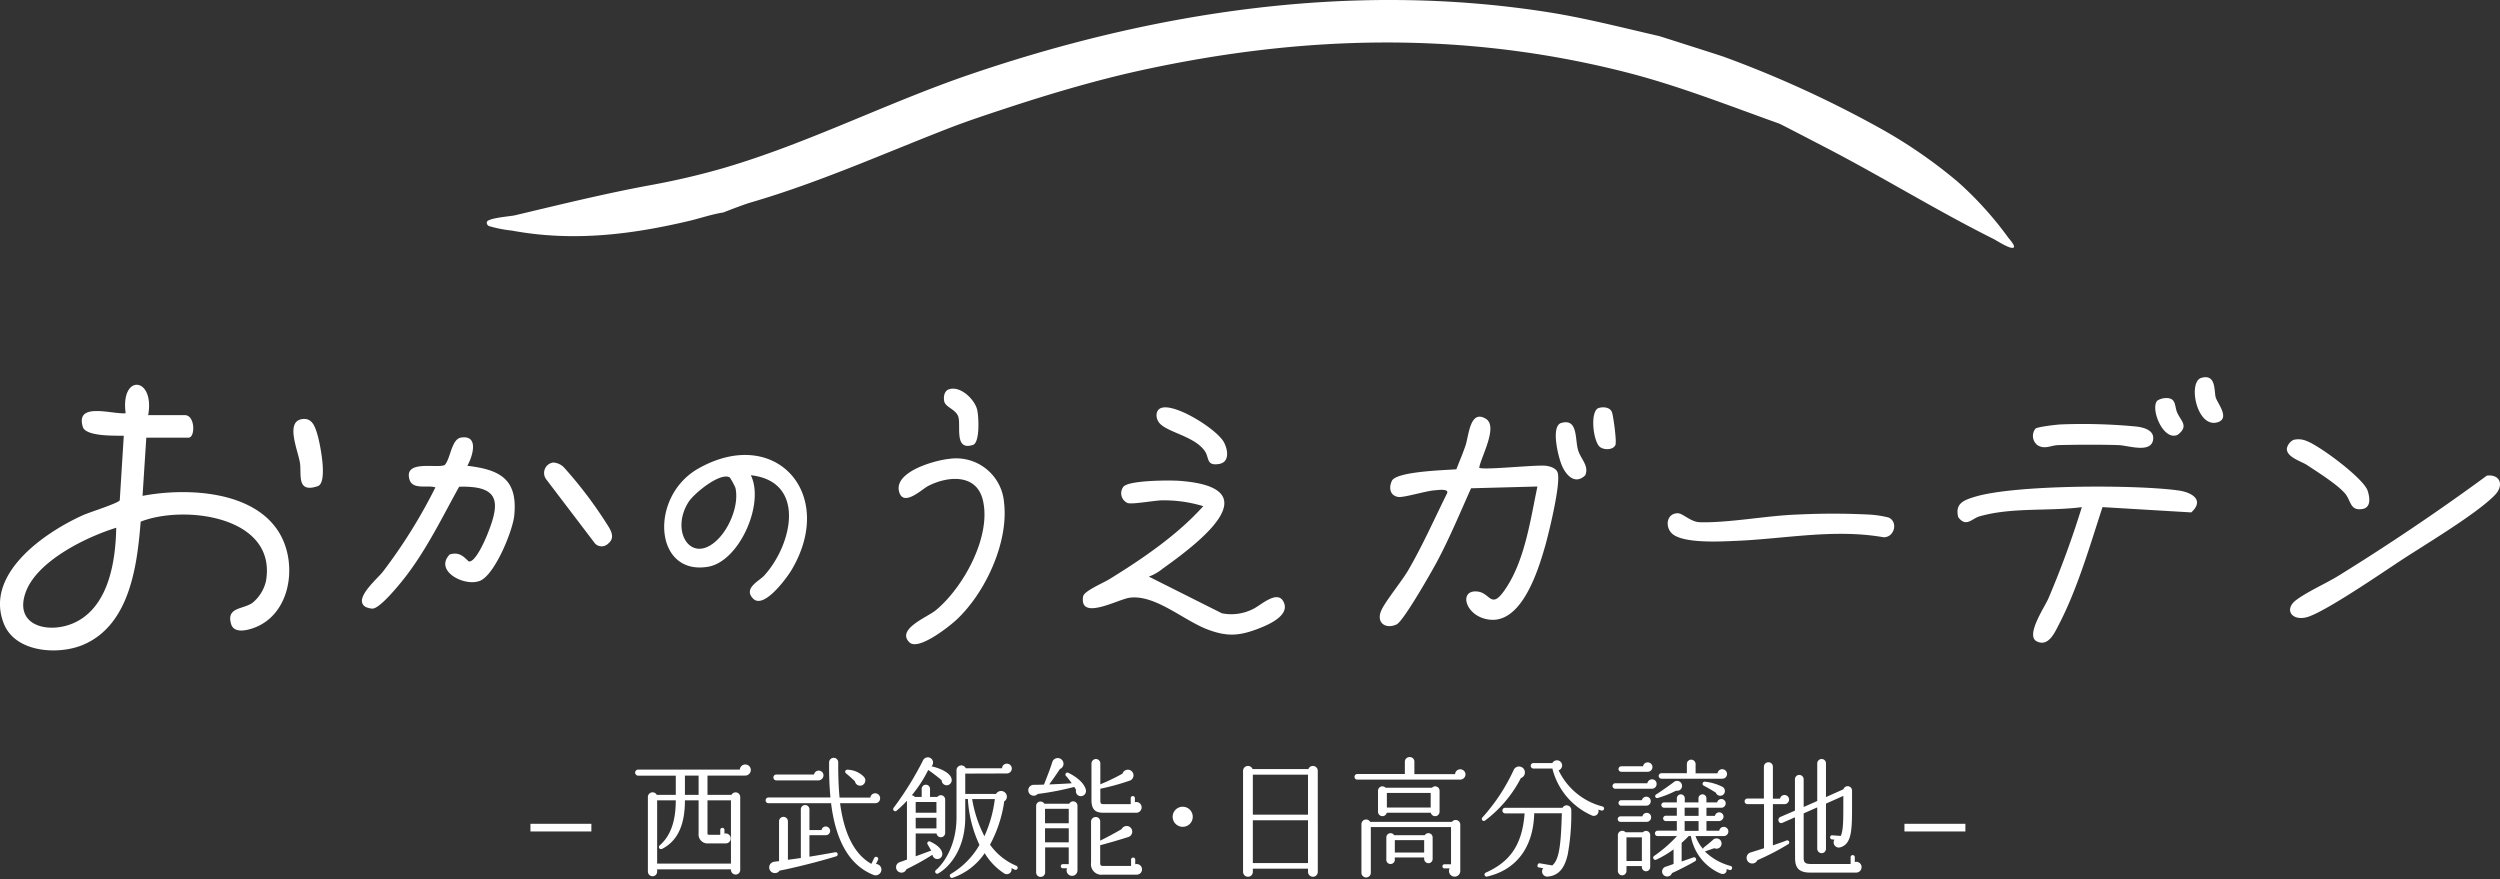 <svg xmlns="http://www.w3.org/2000/svg" width="500.789" height="176.079"><rect width="100%" height="100%" fill="#333333" stroke="none"/><defs><clipPath id="a"><path fill="#fff" stroke="#707070" d="M0 0h306.432v31.394H0z"/></clipPath><clipPath id="b"><path fill="#fff" d="M0 0h346.639v171.923H0z"/></clipPath><clipPath id="c"><path fill="#fff" d="M0 0h500.789v130.29H0z"/></clipPath></defs><g clip-path="url(#a)" transform="translate(97.52 144.685)"><g fill="#fff" clip-path="url(#b)" transform="translate(-20.863 -140.745)"><path d="m64.3 115.606-.455.083a2.659 2.659 0 0 1-1.4-5.113 14 14 0 0 0 2.568-1.413c2.934-2.515 3.567-6.774 2.9-10.423-1.813-9.937-13.165-11.726-21.487-10.86-.929.075-1.841.242-2.753.408A53.7 53.7 0 0 0 32 91.924c.451 4.534 1.22 11.837.8 16.246-1.1 10.471-6.11 19.676-17.233 21.708-7.112 1.3-13.92-1.413-15.318-9.073C-2.3 106.856 15.584 93.886 26.2 88.555c-.61-5.919-1.236-11.928-1.937-17.829a69 69 0 0 1-8.812.762 2.706 2.706 0 0 1-2.762-2.228 2.63 2.63 0 0 1 2.161-3.126l.366-.068c2.768-.317 5.569-.453 8.338-.77-.191-1.566-.566-3.1-.666-4.682a2.73 2.73 0 0 1 2.343-3.161 2.77 2.77 0 0 1 3.069 2.36c.284 1.549.4 3.224.593 4.79 3.224-.4 6.341-.876 9.532-1.458a2.689 2.689 0 1 1 .965 5.288c-3.282.6-6.472 1.183-9.789 1.6.71 5.43 1.311 10.785 1.838 16.247a55.8 55.8 0 0 1 11.345-3.391c1-.183 2.1-.382 3.117-.475a36.3 36.3 0 0 1 10.121.222c8.249 1.32 15.615 6.571 17.18 15.141 1.383 7.567-1.322 14.938-8.9 17.829m-58.677 4.217c.85 4.649 4.945 5.408 8.957 4.677 8.478-1.549 12.112-9 12.843-16.856.32-3.921-.264-9.184-.615-13.172-7.831 4.068-23.067 15.048-21.185 25.351M74.649 75.28c-1.185.217-2.472-1.15-2.671-2.244-.083-.457.016-.944-.068-1.4-.35-1.914-2.294-7.4-3.414-8.892a3.4 3.4 0 0 1-.6-1.21 2.723 2.723 0 0 1 4.764-2.283c1.8 2.121 4.054 8.775 4.569 11.6.45 2.461.061 3.947-2.582 4.428M135.673 93.7c-1.482 2.131-3.8 5-6.672 5-2.5 0-7.692-2.966-7.692-5.747a2.85 2.85 0 0 1 2.78-2.779c1.946 0 2.874 2.316 4.726 2.966 3.615-2.132 7.971-14 7.971-18.166a6.4 6.4 0 0 0-.371-2.318c-1.2-3.429-8.526-3.892-11.492-3.985-5.654 12.141-14.735 27.9-24.468 37.166a2.67 2.67 0 0 1-1.947.834 2.85 2.85 0 0 1-2.78-2.781 2.67 2.67 0 0 1 .834-1.945c1.669-1.763 3.337-3.523 4.82-5.377a139.5 139.5 0 0 0 17.332-27.8c-1.854 0-3.708.186-5.561.186a2.79 2.79 0 0 1-2.874-2.692 2.677 2.677 0 0 1 2.688-2.871c2.78 0 5.56-.278 8.342-.278 1.019-2.318 1.854-4.635 2.872-6.952a2.79 2.79 0 0 1 2.6-1.854 2.85 2.85 0 0 1 2.78 2.781c0 1.019-1.76 5-2.223 6.209 7.506.557 14.922 2.78 14.922 11.678 0 5.931-3.244 13.9-6.581 18.722m33.737-6.4a2.59 2.59 0 0 1-2.409-1.389c-4.263-6.766-9.454-12.791-14.366-19.092a2.763 2.763 0 0 1 2.04-4.543 2.82 2.82 0 0 1 2.223 1.02c3.615 4.078 6.952 8.526 10.1 12.883 1.575 2.132 3.706 4.634 4.82 6.951a3.4 3.4 0 0 1 .369 1.389 2.79 2.79 0 0 1-2.78 2.781M210.854 78.864a1.54 1.54 0 0 1-.924.308 1.58 1.58 0 0 1-1.54-1.54 1.53 1.53 0 0 1 .615-1.232c.873-.77 1.746-1.436 2.567-2.309 3.081-3.338 5.7-8.677 5.7-13.3 0-6.672-3.953-10.678-10.73-10.729a10.2 10.2 0 0 1 1.7 5.135 18.2 18.2 0 0 1-1.181 6.416c-1.54 4.055-5.75 9.908-10.627 9.908-4.774 0-8.111-4.107-8.111-8.727 0-9.756 8.932-15.761 18.019-15.761 8.573 0 13.964 5.184 13.964 13.757 0 6.52-4.21 14.272-9.446 18.071m-7.649-28.03c-.155-.155-.256-.206-.308-.411-6.16 1.232-11.551 5.7-11.551 12.373 0 2.926 1.951 5.647 5.083 5.647a6 6 0 0 0 3.125-1.383 15.58 15.58 0 0 0 5.6-11.858 6.7 6.7 0 0 0-1.95-4.365M263.997 71.829a51.2 51.2 0 0 1-9.64 6.394 2.1 2.1 0 0 1-1.3.372 2.855 2.855 0 0 1-2.688-2.874 2.54 2.54 0 0 1 1.483-2.317c3.336-2.039 5.375-3.06 8.434-5.746 7.785-6.858 14.18-18.906 14.088-29.472v-.278c0-5.377-2.966-10.566-8.9-10.566a19.17 19.17 0 0 0-12.791 4.912 2.69 2.69 0 0 1-2.131.926 2.73 2.73 0 0 1-2.781-2.78 2.67 2.67 0 0 1 .648-1.854c3.152-4.171 12.049-6.766 17.055-6.766 9.268 0 14.457 7.785 14.457 16.406 0 12.233-6.857 25.58-15.94 33.643m5-54.869a.56.56 0 0 0-.371-.092 2.625 2.625 0 0 1-2.306-2.688c0-1.112.277-2.317.277-3.429 0-6.3-4.819-4.542-4.819-8.063A2.69 2.69 0 0 1 264.46 0a3 3 0 0 1 1.3.28c4.357 2.223 6.3 5.746 6.3 10.565 0 2.225.092 6.117-3.058 6.117M344.718 97.178a27.5 27.5 0 0 1-16.855 1.082c-7.017-2.087-18.413-17.751-22.766-19.045-3.731-1.108-9.908-.817-13.618-.372a3.13 3.13 0 0 1-1.643-.005 2.73 2.73 0 0 1-1.872-3.457 2.78 2.78 0 0 1 2.809-1.97c8.494-1.246 35.216-9.839 41.32-15.084-2.305-2.327-8.773-4.636-11.883-5.56a36.8 36.8 0 0 0-8.944-1.789 2 2 0 0 1-.738-.122 2.85 2.85 0 0 1-1.875-3.457 2.6 2.6 0 0 1 2.606-1.934c2.547-.112 8.2 1.372 10.686 2.111 4.352 1.294 17.689 5.548 15.735 12.122-1.716 5.775-22.773 12.86-29.363 14.864 6.036 3.438 16.575 17.11 21.1 18.455 4.8 1.427 8.924.234 13.573-1.091a2.86 2.86 0 0 1 1.64.007 2.736 2.736 0 0 1 .085 5.245m-5.409-50.436a2.77 2.77 0 0 1-1.626-3.965c-1.029-3.689-7.739-9.744-10.657-11.963a2.7 2.7 0 0 1-1.037-3.017 2.85 2.85 0 0 1 3.457-1.873 2.8 2.8 0 0 1 .835.441c4.082 2.857 14.4 12.4 12.759 17.91-.475 1.6-1.955 2.995-3.731 2.468M72.613 151.419h-7.549v3.868h4.807a.926.926 0 0 1 1.75.416v14.6a.914.914 0 0 1-.913.941.95.95 0 0 1-.942-1.045H54.98v.444a.914.914 0 0 1-.915.941.936.936 0 0 1-.941-.941v-14.94a.94.94 0 0 1 1.777-.416h3.813v-3.842h-7.548a.65.65 0 0 1-.6-.627.627.627 0 0 1 .6-.6h20.376a1.09 1.09 0 0 1 1.1-1.019 1.1 1.1 0 0 1 1.1 1.1 1.13 1.13 0 0 1-1.124 1.123M54.98 169.053h14.785v-12.671h-4.7v6.584c0 .234.078.314.34.314h2.221v-.994a.418.418 0 0 1 .835 0v.758a1 1 0 0 1 1.254.967.98.98 0 0 1-1.019.993h-3.423a1.8 1.8 0 0 1-1.987-2.013v-6.609h-2.742c0 4.389-1.15 7.942-4.519 9.692-.548.288-.941-.314-.5-.705 2.351-2.063 3.186-5.225 3.186-8.987H54.98Zm5.564-13.766h2.742v-3.868h-2.742ZM98.337 171.324c-5.8-2.273-7.811-8.646-8.516-14.367H77.308a.575.575 0 1 1 0-1.149H89.69a69 69 0 0 1-.261-7 .915.915 0 1 1 1.829 0 70 70 0 0 0 .261 7.026h6.165a.983.983 0 0 1 1.959.131.96.96 0 0 1-.993.993h-7.027c.627 4.755 2.221 9.874 6.27 12.147l.574-1.2a.427.427 0 0 1 .758.392l-.419.837a1.126 1.126 0 0 1 1.1 1.123 1.16 1.16 0 0 1-1.568 1.071m-18.835-.863a1.141 1.141 0 1 1-1.124-1.776c.287-.052.81-.1 1.019-.13v-7.95a.889.889 0 1 1 1.777 0v7.681c.757-.105 1.646-.209 2.586-.366v-9.744a.862.862 0 1 1 1.724 0v4.153h2.43a.86.86 0 0 1 .834-.724.915.915 0 0 1 .889.887.87.87 0 0 1-.941.861h-3.213v4.311c1.646-.261 3.423-.574 5.172-.889a.419.419 0 0 1 .209.809c-3.317 1.02-8.254 2.273-11.364 2.874m7.811-18.076h-8.49a.58.58 0 0 1-.549-.6.557.557 0 0 1 .549-.574h7.577a.962.962 0 0 1 1.907.156 1.05 1.05 0 0 1-.993 1.019m8.751.967a1.056 1.056 0 0 1-1.464-.784 29 29 0 0 0-1.75-1.568.412.412 0 0 1 .287-.757 4.73 4.73 0 0 1 3.343 1.516 1.07 1.07 0 0 1-.418 1.594M113.251 153.326a1.008 1.008 0 0 1-1.28-.968 33 33 0 0 0-2.69-2.063 25.8 25.8 0 0 1-3.291 5.068.84.84 0 0 1 .6.34h1.381v-1.618a.836.836 0 1 1 1.672 0v1.618h1.464a.87.87 0 0 1 1.568.523v6.661a.866.866 0 0 1-1.725.131h-4.18v4.57l3.109-1.147c-.157-.263-.5-.863-.679-1.177a.4.4 0 0 1 .522-.6c2.039.968 2.378 1.934 2.378 2.483a.98.98 0 0 1-.941.991.955.955 0 0 1-1.019-.861 51 51 0 0 1-5.226 2.9 1.05 1.05 0 0 1-1.41.6 1.073 1.073 0 0 1 0-1.987c.445-.156 1.046-.366 1.516-.549v-11.78a22 22 0 0 1-2.063 1.985.416.416 0 0 1-.6-.575 64.3 64.3 0 0 0 5.826-9.378 1.1 1.1 0 0 1 1.019-.731 1.049 1.049 0 0 1 .731 1.8c2.4.549 3.84 1.568 4.024 2.508a1.05 1.05 0 0 1-.706 1.254m-6.479 5.538h4.154v-2.143h-4.157Zm0 3.135h4.154v-2.118h-4.157Zm19.853 8.28c-.234-.1-.444-.235-.679-.34a.963.963 0 0 1-1.462 1.071 12.5 12.5 0 0 1-3.892-4.048 12.74 12.74 0 0 1-6.427 4.937.429.429 0 0 1-.34-.784 15.96 15.96 0 0 0 5.721-5.8 25.1 25.1 0 0 1-2.326-9.195h-.522v3.683c0 6.112-2.952 9.8-5.382 11.206a.412.412 0 1 1-.47-.678c1.7-1.464 4.1-5.094 4.1-10.528v-9.456a.971.971 0 0 1 1.855-.392h7.263a.953.953 0 0 1 .967-.915.97.97 0 0 1 .991.967.99.99 0 0 1-.991.991l-8.334.027v4.076h6.165a1.164 1.164 0 0 1 2.011-.027 1.1 1.1 0 0 1-.366 1.516 25.8 25.8 0 0 1-2.848 8.672 12.3 12.3 0 0 0 5.278 4.233.422.422 0 0 1-.315.783m-8.541-14.154a24.9 24.9 0 0 0 2.456 7.445 25.5 25.5 0 0 0 2.089-7.445ZM139.887 155.546a.993.993 0 0 1-.993-1.254 4.6 4.6 0 0 0-.367-.6 56 56 0 0 1-7.314 1.411 1.09 1.09 0 1 1-.783-1.829c.6 0 1.618-.025 2.037-.052.549-1.41 1.176-2.926 1.646-4.441a1.149 1.149 0 0 1 1.985-.47 1.13 1.13 0 0 1-.445 1.8c-.6.941-1.618 2.378-2.141 3.083 1.28-.052 3.057-.13 4.519-.235-.288-.392-.783-1.071-1.1-1.41a.402.402 0 0 1 .47-.653c1.724.836 3.161 2.117 3.449 3.343a1.038 1.038 0 0 1-.967 1.306m-.706 14.892a1.088 1.088 0 1 1-2.089-.445h-.836a.418.418 0 0 1 0-.836h1.176v-3.344h-4.729v5.015a.9.9 0 0 1-.913.889.88.88 0 0 1-.889-.889v-13.322a.881.881 0 0 1 1.646-.444h4.99a.869.869 0 0 1 1.644.392Zm-6.5-9.458h4.755v-2.9h-4.755Zm0 3.814h4.755v-2.82h-4.755Zm18.365 6.479h-6.792a2.1 2.1 0 0 1-2.351-2.4v-8.26a.927.927 0 0 1 .941-.889.86.86 0 0 1 .889.863v3.866c.993-.47 3.134-1.62 4.284-2.3a1.154 1.154 0 0 1 1.384-.574 1.137 1.137 0 0 1 0 2.141c-1.49.471-4.363 1.333-5.668 1.647v3.579c0 .444.156.574.574.574h5.612v-1.28a.418.418 0 0 1 .835 0v.942a1.065 1.065 0 1 1 .287 2.089m-.122-12.405h-6.584c-1.646 0-2.351-.731-2.351-2.562v-7.34a.916.916 0 0 1 .915-.861.893.893 0 0 1 .862.887v4.18a41 41 0 0 0 4.44-2.141 1.129 1.129 0 1 1 1.516 1.384 48 48 0 0 1-5.956 1.646v2.221c0 .705.078.861.626.861h5.46v-1.2a.418.418 0 0 1 .836 0v.809a1.077 1.077 0 1 1 .235 2.117M160.256 161.684a2.011 2.011 0 1 1 2.013-2.011 2 2 0 0 1-2.013 2.011M187.315 170.697a.97.97 0 0 1-.967.994.993.993 0 0 1-.993-.994v-.626h-11.049v.626a.97.97 0 0 1-.967.994.993.993 0 0 1-.993-.994v-20.245a.989.989 0 0 1 1.907-.34h11.179a.974.974 0 0 1 1.882.34Zm-13.009-11.442h11.05v-8.02h-11.05Zm0 9.692h11.05v-8.568h-11.05ZM215.831 152.23h-20.607a.536.536 0 0 1-.549-.549.557.557 0 0 1 .549-.574h9.534v-2.483a.94.94 0 0 1 .967-.915.915.915 0 0 1 .941.915v2.508h8.15a1.047 1.047 0 0 1 2.091.052 1.07 1.07 0 0 1-1.071 1.046m.025 18.26a1.132 1.132 0 1 1-2.141-.47h-1.02a.418.418 0 0 1 0-.836h1.306v-7.447H197.94v9.118a.941.941 0 1 1-1.881 0v-9.717a.936.936 0 0 1 1.75-.445h16.38a.926.926 0 0 1 1.672.549Zm-4.153-11.807a.887.887 0 0 1-1.751.182h-8.826a.887.887 0 0 1-1.751-.182v-4.232a.879.879 0 0 1 1.516-.6h9.3a.879.879 0 0 1 1.516.6Zm-1.385 9.43a.847.847 0 0 1-.835.861.87.87 0 0 1-.863-.861v-.288h-5.878v.471a.85.85 0 0 1-.863.835.826.826 0 0 1-.837-.835v-4.495a.849.849 0 0 1 1.569-.444h6.138a.848.848 0 0 1 1.568.444Zm-9.169-10.293h8.777v-2.926h-8.777Zm1.594 9.013h5.878v-2.481h-5.878ZM228 151.918a25 25 0 0 1-7.182 8.516.41.41 0 0 1-.549-.6 37.7 37.7 0 0 0 6.3-9.56 1.17 1.17 0 0 1 2.169.13 1.186 1.186 0 0 1-.732 1.516m9.354 15.413c-.6 2.533-1.725 4.1-3.892 4.31a1.036 1.036 0 0 1-.994-1.672l-.783-.131c-.471-.078-.366-.261-.34-.5a.38.38 0 0 1 .47-.34l2.456.418c1.54-1.176 1.75-4.911 1.933-10.449h-5.538c-.182 7.262-3.972 11.416-9.4 12.67a.417.417 0 0 1-.287-.783c4.388-1.987 7.262-5.042 7.759-11.862h-3.892a.556.556 0 0 1-.549-.574.536.536 0 0 1 .549-.549h11.495a.93.93 0 0 1 1.748.47 45 45 0 0 1-.73 8.988m6.765-8.909c-.208-.052-.418-.131-.626-.183a.951.951 0 0 1-1.385 1.124 13.93 13.93 0 0 1-7.811-9.352h-3.788a.55.55 0 0 1 0-1.1h3.788a1.042 1.042 0 0 1 1.959.471 1.08 1.08 0 0 1-.705.993 13.42 13.42 0 0 0 8.8 7.237.421.421 0 1 1-.235.809M254.248 154.057h-7.34a.55.55 0 1 1 0-1.1h6.425a.955.955 0 0 1 .942-.783.89.89 0 0 1 .913.913.94.94 0 0 1-.941.967m-1.071 6.636h-5.226a.55.55 0 0 1 0-1.1h4.389a.9.9 0 0 1 .863-.705.88.88 0 0 1 .889.889.893.893 0 0 1-.915.915m.731 9.065a.836.836 0 0 1-1.672 0v-.208h-3.083v.991a.862.862 0 1 1-1.724 0v-7.184a.882.882 0 0 1 1.542-.575h3.473a.841.841 0 0 1 1.464.575Zm-.81-12.3h-4.989a.55.55 0 0 1 0-1.1h4.128a.925.925 0 0 1 .889-.706.88.88 0 0 1 .887.889.89.89 0 0 1-.915.915m.287-6.792h-5.277a.55.55 0 0 1 0-1.1h4.363a.926.926 0 0 1 .913-.783.941.941 0 1 1 0 1.881m-4.232 17.868h3.083v-4.729h-3.083Zm20.612 1.8c-.183-.053-.366-.13-.549-.182.079.835-.574 1.2-1.306.861a10.04 10.04 0 0 1-5.852-7.471h-.444a17 17 0 0 1-1.411 1.357v3.738l2.325-.81a.422.422 0 0 1 .367.758c-.941.574-3.4 1.828-4.623 2.377a1.02 1.02 0 0 1-1.2.653.994.994 0 0 1-.758-1.2 1.01 1.01 0 0 1 .784-.757l1.488-.523v-2.926a19.4 19.4 0 0 1-3.473 2.063.431.431 0 0 1-.445-.731 26.5 26.5 0 0 0 4.6-4h-3.894a.524.524 0 0 1-.522-.523.547.547 0 0 1 .522-.549h3.866v-1.932h-2.219a.524.524 0 0 1-.523-.523.546.546 0 0 1 .523-.548h2.219v-1.595h-2.56a.57.57 0 0 1-.548-.549.547.547 0 0 1 .548-.522h2.56v-.804a.814.814 0 0 1 .81-.81.793.793 0 0 1 .784.81v.809h2.742v-.809a.814.814 0 0 1 .809-.81.79.79 0 0 1 .784.81v.809h2.141a.873.873 0 0 1 1.724.182.89.89 0 0 1-.861.889h-3v1.62h1.7a.894.894 0 0 1 .861-.705.87.87 0 0 1 .864.861.94.94 0 0 1-.916.89h-2.507v1.932h2.559a.921.921 0 1 1 .916 1.072h-5.669a8.1 8.1 0 0 0 1.516 2.586.4.4 0 0 1 .156-.314c.444-.34 1.385-1.1 1.8-1.49a1.013 1.013 0 0 1 1.75.705 1.024 1.024 0 0 1-1.462.942l-1.881.653a11.56 11.56 0 0 0 5.146 2.9.4.4 0 0 1 .286.523.4.4 0 0 1-.522.287m-10.684-15.883a21 21 0 0 1-3.658 1.462.393.393 0 0 1-.338-.705c.809-.5 3.03-2.065 3.579-2.507a1 1 0 0 1 1.62.783.986.986 0 0 1-1.2.967m9.247-2.4h-12.179a.55.55 0 0 1 0-1.1h5.094v-1.855a.87.87 0 0 1 .861-.861.893.893 0 0 1 .889.861v1.881h4.387a.96.96 0 0 1 .939-.835.98.98 0 0 1 .968.967.93.93 0 0 1-.968.941m-7.523 7.444h2.794v-1.646h-2.794Zm0 3.005h2.794v-1.959h-2.794Zm6.244-7.655a36 36 0 0 0-2.43-1.41.419.419 0 0 1 .262-.784 10 10 0 0 1 3.579 1.072.98.98 0 0 1 .029 1.57.947.947 0 0 1-1.436-.445M280.805 157.139h-2.325v8.256c.913-.314 1.854-.627 2.716-.967a.41.41 0 0 1 .366.731 50 50 0 0 1-6.191 3.213 1.131 1.131 0 1 1-1.307-1.566c.68-.209 2.013-.628 2.64-.836v-8.831h-3.317a.56.56 0 0 1-.575-.548.58.58 0 0 1 .575-.575h3.291v-6.375a.9.9 0 0 1 .913-.887.88.88 0 0 1 .89.887v6.4h1.435a.9.9 0 0 1 .89-.731.914.914 0 0 1 0 1.828m14.317 13.72h-9.065c-2.3 0-3.135-.837-3.135-2.953l-.025-8.124-2.561 1.124a.54.54 0 0 1-.705-.34.67.67 0 0 1 .286-.836l2.98-1.279v-6.3a.87.87 0 0 1 .861-.863.893.893 0 0 1 .887.863v5.564l2.718-1.2v-7.551a.89.89 0 0 1 .889-.861.87.87 0 0 1 .861.861v6.766l3.5-1.568a.883.883 0 0 1 1.724.289v2.193c0 5.355.079 8.412-2.325 9.143a1.036 1.036 0 0 1-1.2-1.542l-.471-.026a.44.44 0 0 1-.393-.47.393.393 0 0 1 .445-.366l1.672.13c.549-1.071.523-3.449.523-6.844v-1.176l-3.475 1.542v9.065a.87.87 0 0 1-.861.863.893.893 0 0 1-.889-.863v-8.306l-2.718 1.2v8.907c0 .994.393 1.229 1.464 1.229h7.942v-1.385a.418.418 0 0 1 .835 0v.993a1.057 1.057 0 0 1 1.358 1.019 1.093 1.093 0 0 1-1.123 1.1M29.598 161.084h12.207v1.53H29.598zM304.834 161.084h12.207v1.53h-12.207z"/></g></g><g fill="#fff" clip-path="url(#c)"><path d="M332.388 7.232s12.222 3.884 12.9 4.135a220.5 220.5 0 0 1 31.422 14.378 98.3 98.3 0 0 1 15.472 10.682 70 70 0 0 1 10.09 11.154c.2.27 1.326 1.506 1.155 1.907-.328.765-3.53-1.344-4.055-1.606-5.244-2.611-10.37-5.45-15.476-8.321-6.072-3.414-12.119-6.874-18.308-10.074-2.043-1.056-8.869-4.617-9.2-4.734-10.052-3.585-20.168-7.6-30.657-10.273-32.672-8.321-64.9-7.486-97.49-.32-8.724 1.918-18.058 4.687-26.412 7.435-4.014 1.321-8.067 2.654-12 4.184-12.921 5.026-25.894 10.835-39.427 14.774-1.644.478-5.51 2.009-5.51 2.009-2.343.363-4.59 1.157-6.892 1.7-11.347 2.673-23.075 4.22-35.442 1.932a26 26 0 0 1-4.575-.9.73.73 0 0 1-.461-.835c.274-.812 4.774-1.126 5.573-1.316 8.427-2 18.159-4.4 27.356-6.083a147 147 0 0 0 14.669-3.448c16.919-4.98 32.619-13.054 49.277-18.732C231.068 2.38 270.604-3.732 309.93 2.413c7.584 1.185 14.991 3.111 22.458 4.82M29.683 83.157h7.333c2.114 0 2.127 4.513.752 4.513h-8.461l-.752 11.659c8.8-1.675 22.492-1.108 27.524 7.636 3.545 6.161 2.131 16.006-5.079 18.756-1.377.526-4.115 1.261-4.7-.708-1.021-3.411 2.38-2.923 4.261-4.247a7.9 7.9 0 0 0 2.729-4.416c2.185-12.926-16.33-15.292-25.11-11.855-.7 8.811-2.173 20.6-11.4 24.614-5.009 2.18-13.65 1.629-15.98-4.1-4.062-10.022 8.214-18.424 15.962-21.871 1.164-.517 7.042-2.377 7.228-2.926l.805-12.924c-1.744-.031-7.607.175-8.2-1.763-1.569-5.115 5.963-2.467 8.577-2.747-1.1-8 5.9-7.309 4.511.375m-6.4 22.565c-6 1.847-15.852 6.639-18.127 12.895-2.594 7.135 5.314 8.553 10.346 5.834 6.358-3.437 7.661-12.192 7.78-18.729M296.314 93.685c.627.559 11.34-.618 13.357-.382.854.1 2.083.478 2.361 1.4.661 2.181-1.805 12.231-2.588 14.941-1.392 4.822-4.644 15.171-11.023 14.485-4.985-.536-6.393-6.2-2.326-5.619 2.593.369 2.613 3.953 5.783-1.013 3.64-5.7 4.721-13.525 6.091-20.042l-13.291.356c-2.207 4.919-4.279 9.923-6.821 14.692-1.048 1.966-6.733 11.959-8.1 12.583-2.159.988-4.1-.287-3.1-2.718.738-1.79 4.134-5.913 5.419-8.117 2.913-5 5.256-10.318 7.826-15.492.279-.923-1.844-.587-2.433-.55-1.79.111-6.25 1.5-7.352 1.341-1.685-.247-1.959-1.846-1.3-3.228.9-1.9 10.654-2.133 12.912-2.318.616-1.567 1.291-3.15 1.834-4.746.674-1.981.887-7.321 4.081-5.366 2.5 1.531-.931 7.534-1.339 9.8M230.128 115.504l14.641 7.35a9.65 9.65 0 0 0 6.3-.893c1.325-.6 4.657-3.762 5.951-1.577 1.631 2.754-2.739 4.677-4.71 5.45-3.935 1.546-6.407 1.772-10.4.263-4.841-1.828-10.519-7.049-15.631-6.362-2.319.311-10.14 4.722-9.312-.268.179-1.078 3.982-2.663 5.236-3.435 6.65-4.09 13.626-8.844 18.833-14.637a27.2 27.2 0 0 0-8.147-1.172c-1.549 0-5.992.853-7 .546a2.14 2.14 0 0 1-.82-3.312c1.228-1.262 9.267-1.283 11.268-1.132 18.627 1.415 3.36 12.728-3.45 17.6a9.7 9.7 0 0 1-2.748 1.579M150.869 119.918c-2.039-2.073 1.2-3.52 2.182-4.59 5.654-6.165 8.55-18.869-2.649-20.134 2.817 5.731-2.335 17.273-8.551 18.333-10.875 1.853-11.839-14.061-1.986-19.658 15.346-8.718 27.769 4.9 18.735 20.24-.946 1.605-5.578 8-7.731 5.81m-4.678-24.274c-1.906-1.121-7.189 3.2-8.274 4.927-3.863 6.136.874 13.059 6.282 7.034 2.137-2.381 3.845-6.679 3.115-9.892a13.7 13.7 0 0 0-1.123-2.07M93.613 93.307c6.613.768 10.127 2.724 9.4 9.967-.311 3.088-3.9 11.86-6.862 13.069-3.089 1.261-9.282-2-6.048-5.293 1.8-.48 2.595.24 3.767 1.4 1.287.351 3.235-4.119 3.687-5.23 2.632-6.468 2.761-9.966-5.585-9.719-3.445 6.218-6.576 12.72-10.987 18.343-1.1 1.4-4.831 5.995-6.35 6.073a3.6 3.6 0 0 1-1.454-.373c-2.456-1.572 2.419-5.6 3.5-7A105.4 105.4 0 0 0 87.218 97.63c-1.547-.526-4.568.56-5.194-1.585-1.185-4.066 5.749-2.112 7.084-2.918 1.136-1.269 1.34-5.149 3.207-5.463 3.662-.615 2.415 3.672 1.3 5.639M421.164 101.583c-2.482 7.592-5.021 16.374-8.705 23.452-.83 1.6-2.1 4.62-4.46 3.444-2.334-1.164 1.583-6.862 2.322-8.59a188 188 0 0 0 6.7-18.3c-6.625.867-14.017-.02-20.519 1.854-1.506.434-2.655 2.283-4.237.151-.688-2.746 1.111-3.4 3.32-4.076 8-2.443 32.188-2.46 40.763-1.274 2.754.381 5.306 1.924 2.593 4.4ZM190.177 91.913a9.614 9.614 0 0 1 10.951 8.772c.943 7.978-3.766 18.093-9.54 23.474-1.46 1.361-7.645 6.262-9.421 4.51-2.669-2.632 3.576-5.025 5.266-6.409 5.521-4.523 11.273-14.907 9.421-22.19-1.34-5.265-7.117-4.708-10.984-2.69-1.162.606-4.747 4.078-5.7 1.323-1.43-4.143 7.055-6.5 10.005-6.79M498.168 95.271c2.711-.3 3.444 1.973 1.609 3.883-3.567 3.709-13.871 9.865-18.62 12.968-3.642 2.381-15.929 10.852-19.271 11.565-2.961.631-4.293-1.686-1.96-3.463 2.192-1.669 6.052-3.37 8.594-4.944q15.218-9.422 29.649-20.009M334.789 106.735c-1.285-1.418-.865-3.889 1.268-3.925 1.02-.018 2.595 1.752 4.456 1.8 5.835.155 13.409-1.332 19.526-1.538a145 145 0 0 1 14.678.02 21.6 21.6 0 0 1 3.569.567c1.971.832 1.246 3.932-.923 3.971-9.933-1.756-19.823.322-29.723.719-3 .121-10.85.594-12.852-1.615M407.718 85.88c.379-.38 4.113-.8 4.971-.857a113 113 0 0 1 15.053.4c1.351.135 3.665.6 3.582 2.4-.146 3.154-5.017 1.4-6.945 1.338-3.912-.118-8.146-.091-12.065 0-1.47.034-2.677.918-4.145.036a2.346 2.346 0 0 1-.45-3.316M459.409 88.118a4.1 4.1 0 0 1 2.645.222c2.558.922 11.385 7.447 12.222 9.959.441 1.323.732 3.371-1.045 3.661-2.561.418-2.255-1.742-3.555-3.195-1.646-1.838-5.4-4.189-7.55-5.613-1.164-.77-4.187-1.588-4.027-3.356a2.54 2.54 0 0 1 1.309-1.679M110.776 92.654a3.22 3.22 0 0 1 2.226 1.013 85 85 0 0 1 8.149 10.653c.887 1.434 2.383 3.216.659 4.588a1.84 1.84 0 0 1-2.6-.015l-9.745-12.814a2.115 2.115 0 0 1 1.313-3.425M232.633 81.715c2.79-.964 11.153 4.276 12.545 6.885.8 1.5 1.183 3.978-.966 4.339-2.564.43-1.979-1.189-2.792-2.46-1.922-3.008-7.292-3.786-9.056-5.609-.932-.963-1.006-2.716.269-3.156M60.423 83.968c2.105-.374 2.69 1.5 3.161 3.083.53 1.781 2.132 9.632.072 10.333-4.292 1.462-3.234-2.333-3.56-4.588-.357-2.471-2.973-8.241.327-8.827M190.153 77.963c2.271-.678 5.033 1.993 5.575 4.053.332 1.265.613 6.639-.831 7.109-3.807 1.239-2.376-3.826-2.923-5.611-.484-1.58-2.619-1.872-2.845-3.193-.154-.9.034-2.062 1.023-2.357M312.753 84.724c3.4-.982 2.7 3.347 3.379 5.5.561 1.791 2.211 3.073 1.428 4.968-1.937 1.909-3.7.221-4.618-1.779-.761-1.658-2.378-8.059-.19-8.692M440.988 75.687c2.891-.806 2.525 2.44 2.825 3.814.252 1.152 3.03 4.3.4 5.088-4.173 1.258-6.019-8.124-3.229-8.9M320.27 81.725c.935-.282 2.338-.153 2.664.947.268.908.962 5.865.646 6.5-.493.992-2.223.991-3.042.4-1.422-1.024-2.113-7.3-.268-7.853M432.162 80.238a3.48 3.48 0 0 1 1.983-.5c1.829.131 1.426 1.662 1.988 2.931.731 1.652 2.408 2.713.062 4.441-2.894 1.3-5.537-5.37-4.033-6.871"/></g></svg>